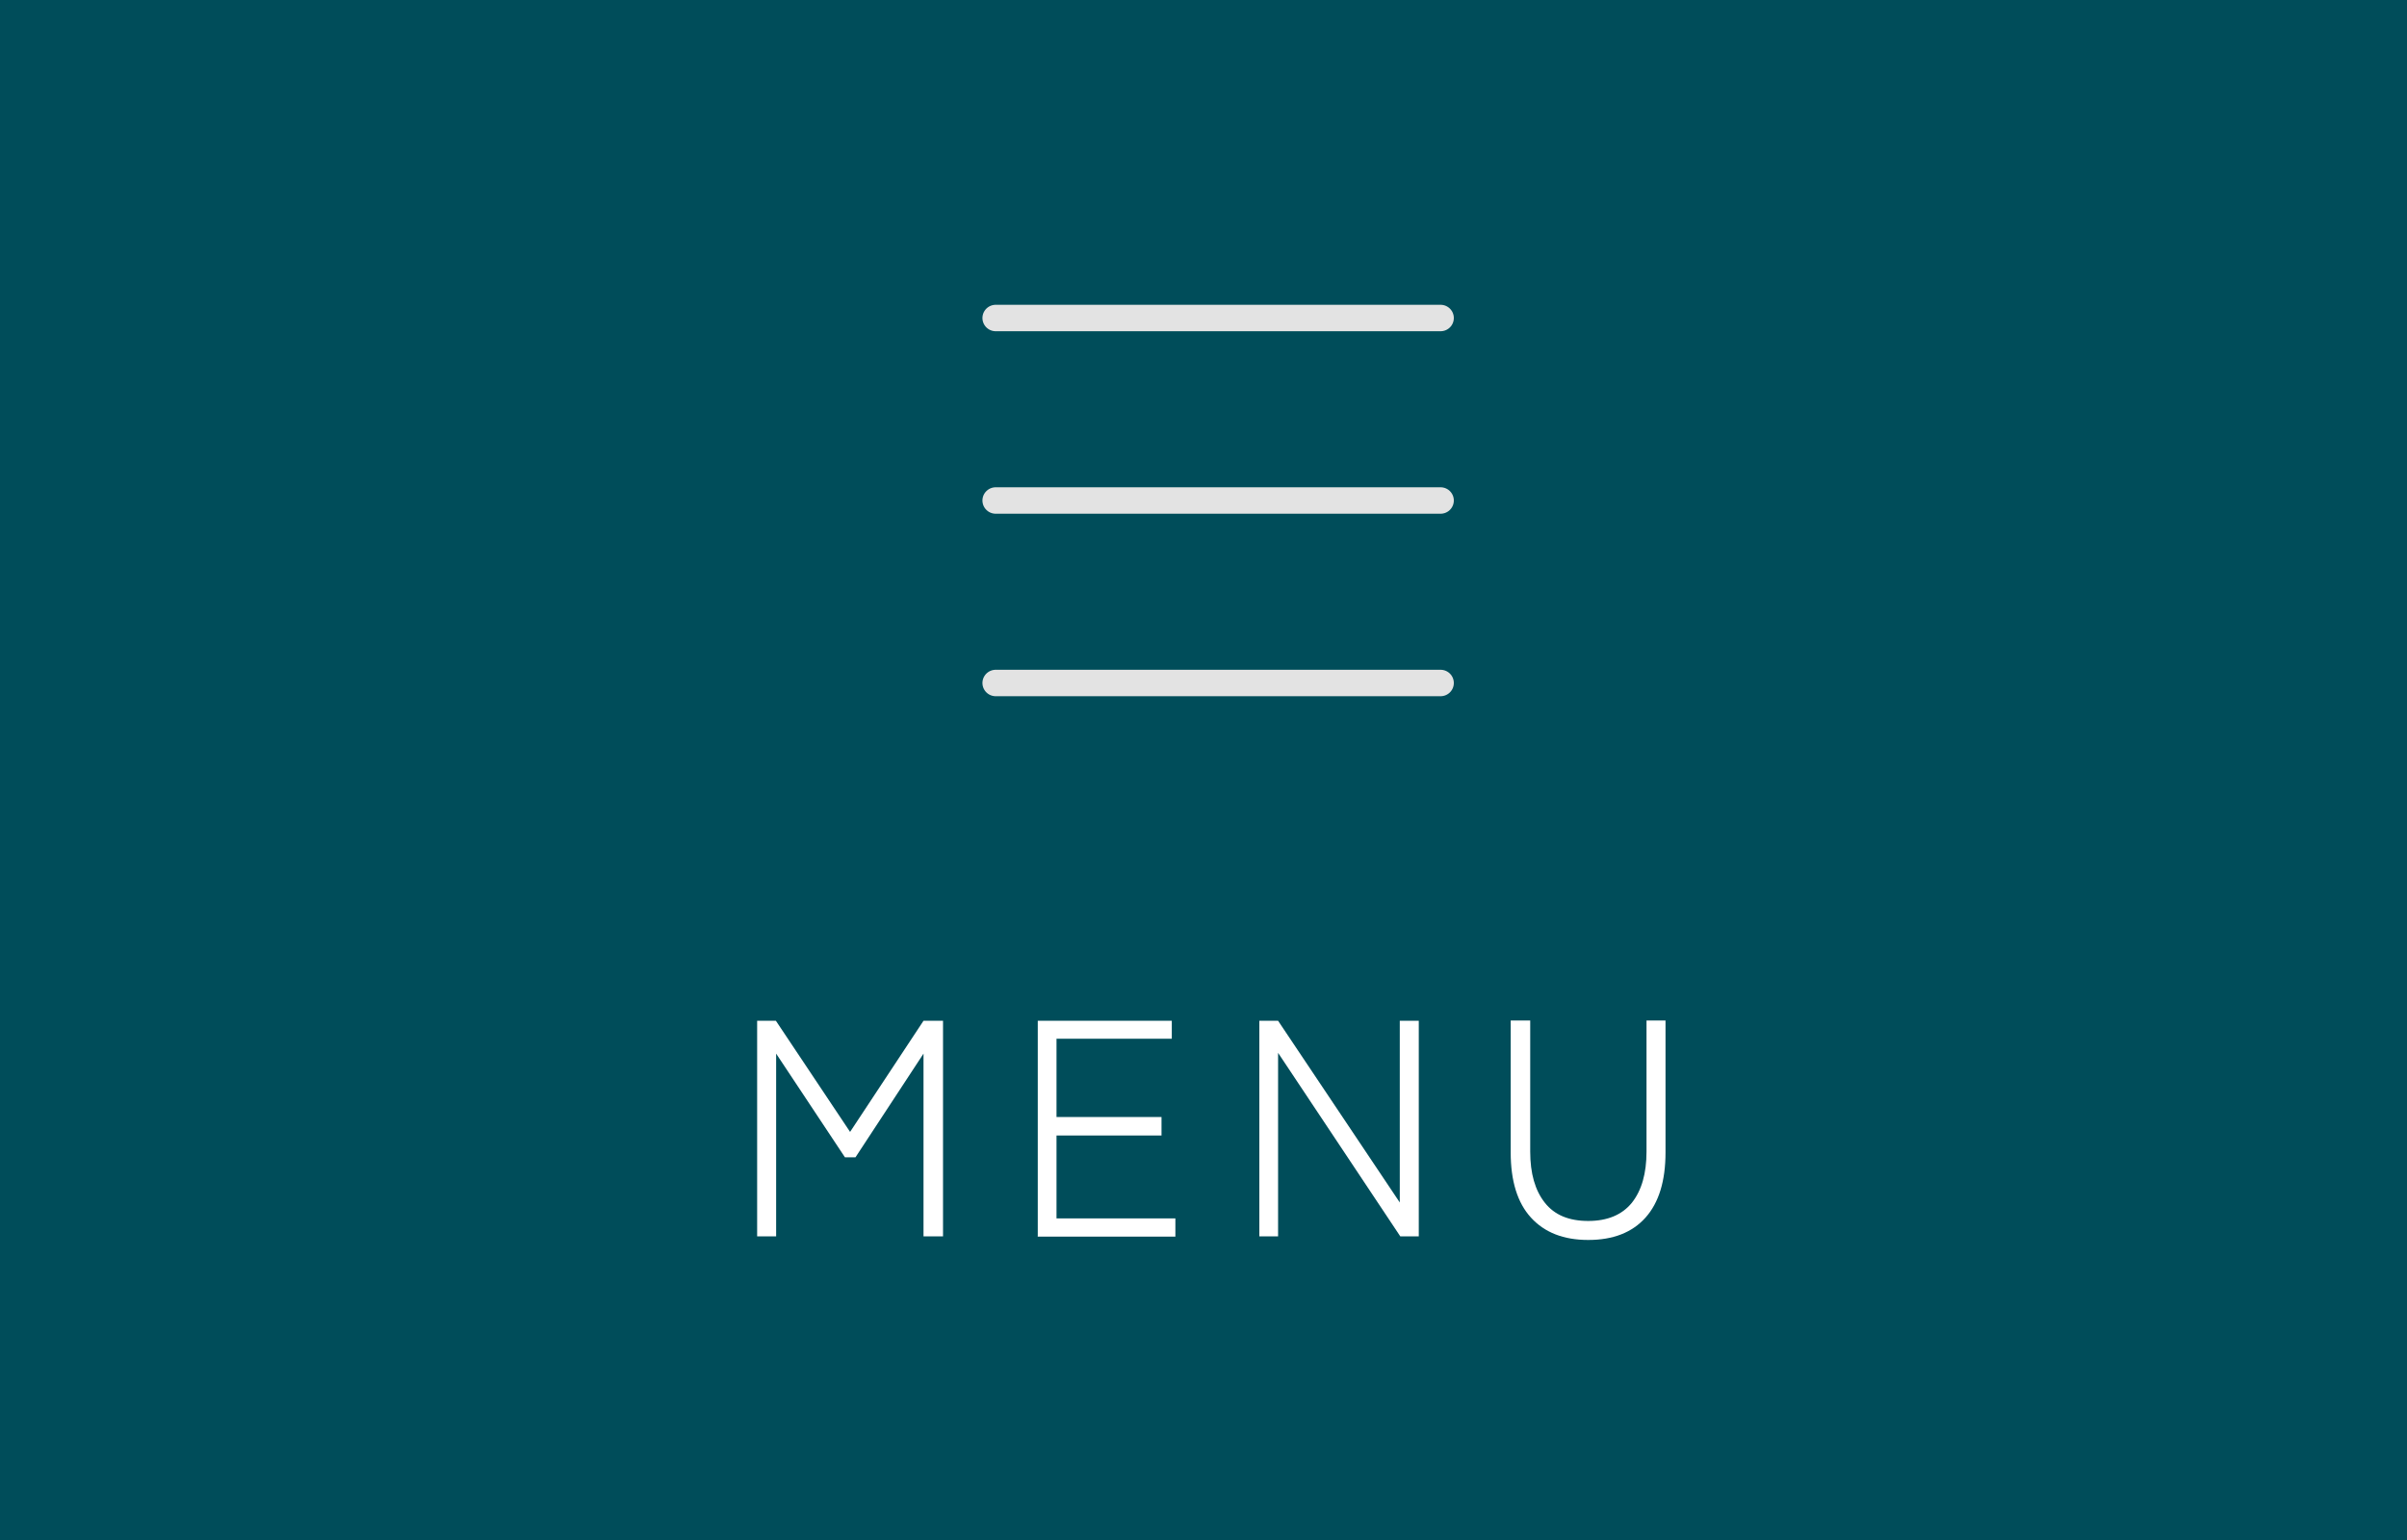 <?xml version="1.0" encoding="UTF-8"?>
<svg id="_レイヤー_2" data-name="レイヤー 2" xmlns="http://www.w3.org/2000/svg" width="93.75" height="60" viewBox="0 0 93.75 60">
  <defs>
    <style>
      .cls-1 {
        fill: #004d5a;
      }

      .cls-1, .cls-2 {
        stroke-width: 0px;
      }

      .cls-2 {
        fill: #fff;
      }

      .cls-3 {
        fill: none;
        stroke: #e3e3e3;
        stroke-linecap: round;
        stroke-linejoin: round;
        stroke-width: 1.03px;
      }
    </style>
  </defs>
  <g id="_レイヤー_1-2" data-name="レイヤー 1">
    <rect class="cls-1" width="93.75" height="60"/>
    <line class="cls-3" x1="38.78" y1="12.39" x2="56.11" y2="12.39"/>
    <line class="cls-3" x1="38.78" y1="19.5" x2="56.11" y2="19.5"/>
    <line class="cls-3" x1="38.78" y1="26.61" x2="56.11" y2="26.61"/>
    <g>
      <path class="cls-2" d="M29.49,48.17v-8.4h.73l2.89,4.33,2.86-4.33h.76v8.4h-.76v-7.12l-2.65,4.04h-.41l-2.68-4.04v7.12h-.74Z"/>
      <path class="cls-2" d="M40.42,48.17v-8.4h5.22v.7h-4.49v3.05h4.09v.72h-4.09v3.23h4.63v.71h-5.37Z"/>
      <path class="cls-2" d="M49.05,48.17v-8.4h.73l4.74,7.08v-7.08h.74v8.4h-.72l-4.76-7.15v7.15h-.73Z"/>
      <path class="cls-2" d="M61.86,48.31c-.96,0-1.7-.29-2.23-.87s-.79-1.43-.79-2.54v-5.14h.76v5.11c0,.85.19,1.51.57,1.99.38.48.94.71,1.69.71s1.32-.24,1.7-.71c.38-.48.57-1.14.57-1.99v-5.11h.74v5.14c0,1.11-.26,1.96-.78,2.54-.52.58-1.26.87-2.23.87Z"/>
    </g>
  </g>
</svg>